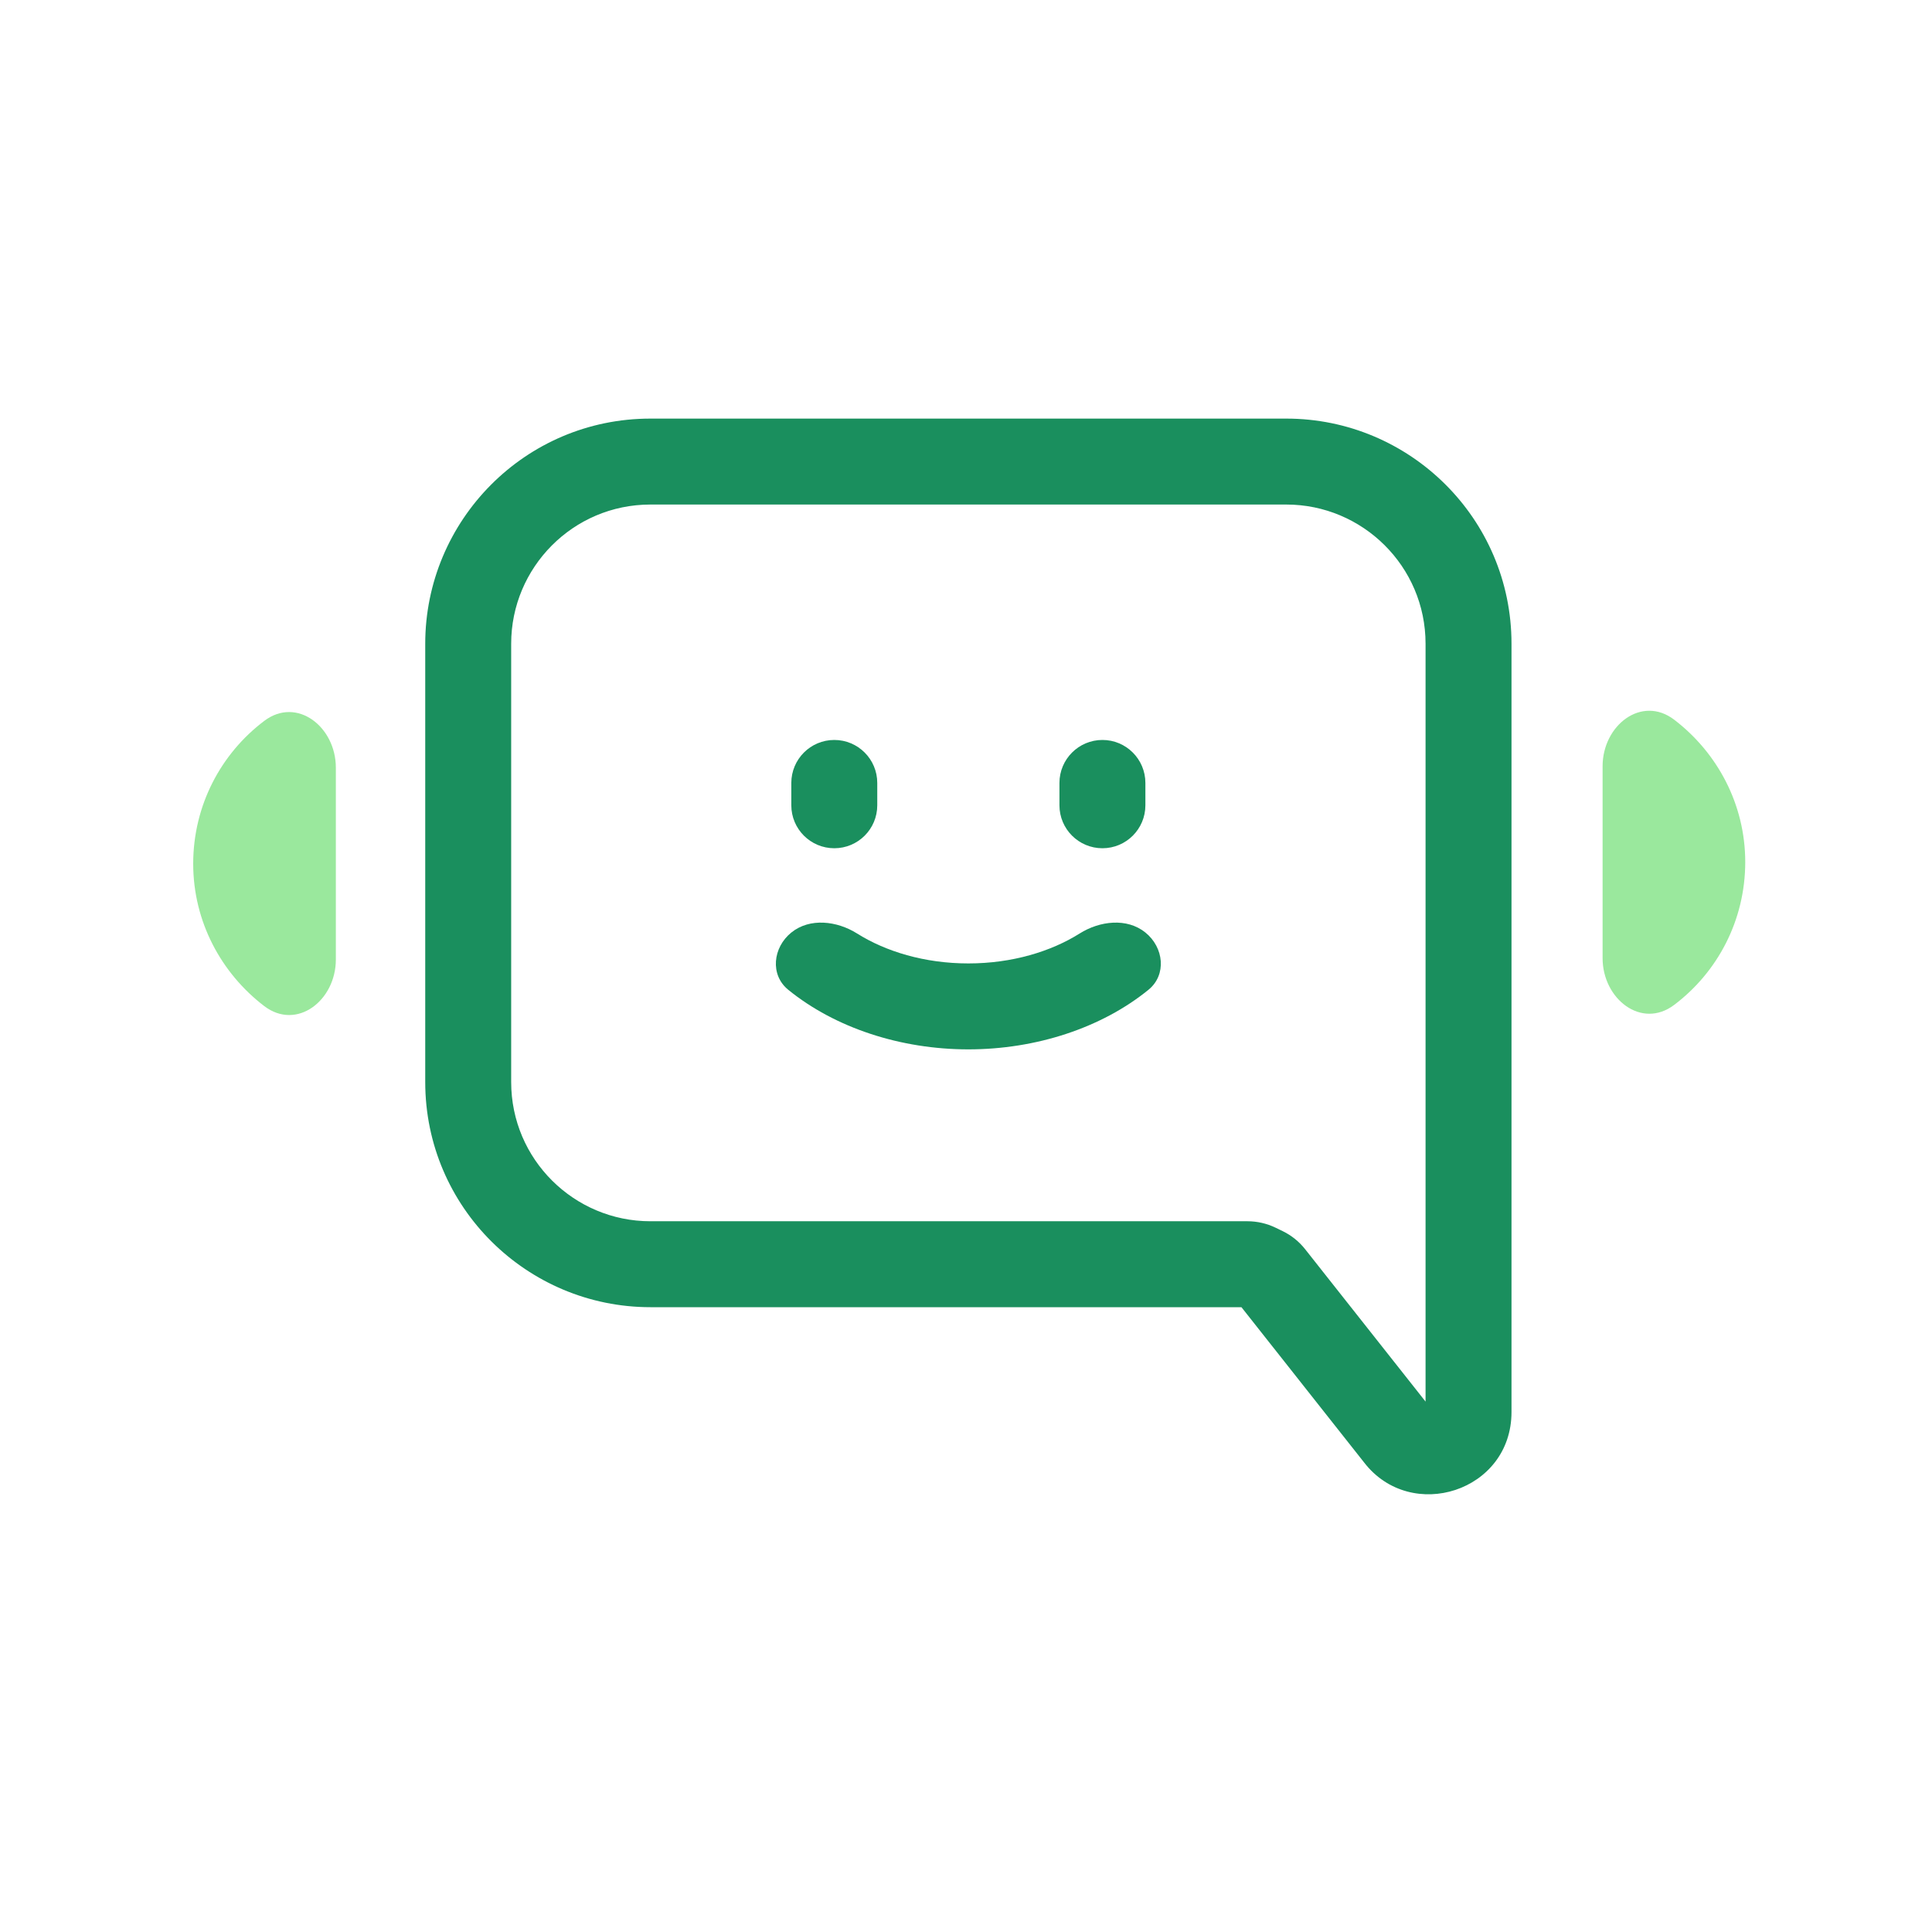 <svg xmlns="http://www.w3.org/2000/svg" width="60" height="60" viewBox="0 0 60 60" fill="none">
  <path fill-rule="evenodd" clip-rule="evenodd" d="M13.206 19.992C13.206 16.168 16.304 13 20.198 13H39.948C43.773 13 46.941 16.098 46.941 19.992V43.852C46.941 46.324 43.822 47.307 42.365 45.42L38.554 40.596H20.198C16.374 40.596 13.206 37.498 13.206 33.604V19.992ZM20.198 15.669C17.794 15.669 15.875 17.625 15.875 19.992V33.604C15.875 36.008 17.831 37.927 20.198 37.927H38.742C39.044 37.927 39.342 37.996 39.614 38.127L39.835 38.234C40.107 38.366 40.345 38.558 40.532 38.795L44.272 43.528V19.992C44.272 17.588 42.315 15.669 39.948 15.669H20.198Z" fill="#1A8F5E"/>
  <path fill-rule="evenodd" clip-rule="evenodd" d="M34.237 26.343C33.5 26.343 32.902 25.746 32.902 25.009V24.315C32.902 23.578 33.5 22.98 34.237 22.98C34.974 22.98 35.571 23.578 35.571 24.315V25.009C35.571 25.746 34.974 26.343 34.237 26.343Z" fill="#1A8F5E"/>
  <path fill-rule="evenodd" clip-rule="evenodd" d="M25.91 22.98C26.647 22.98 27.244 23.578 27.244 24.315V25.009C27.244 25.746 26.647 26.343 25.91 26.343C25.173 26.343 24.575 25.746 24.575 25.009V24.315C24.575 23.578 25.173 22.98 25.91 22.98Z" fill="#1A8F5E"/>
  <path fill-rule="evenodd" clip-rule="evenodd" d="M24.576 28.96C25.149 28.497 25.994 28.598 26.618 28.991C27.505 29.549 28.712 29.92 30.073 29.92C31.434 29.92 32.642 29.549 33.529 28.991C34.153 28.598 34.998 28.497 35.571 28.96C36.145 29.423 36.238 30.274 35.666 30.739C34.208 31.924 32.173 32.589 30.073 32.589C27.974 32.589 25.939 31.924 24.48 30.739C23.908 30.274 24.002 29.423 24.576 28.96Z" fill="#1A8F5E"/>
  <path fill-rule="evenodd" clip-rule="evenodd" d="M6 26.825C6 28.622 6.871 30.225 8.205 31.244C9.216 32.016 10.43 31.072 10.43 29.8V23.84C10.43 22.572 9.221 21.623 8.208 22.387C6.858 23.405 6 25.017 6 26.825Z" fill="#9AE89D"/>
  <path fill-rule="evenodd" clip-rule="evenodd" d="M54.2 26.771C54.2 24.974 53.329 23.371 51.995 22.352C50.984 21.58 49.77 22.524 49.77 23.797V29.756C49.77 31.024 50.979 31.973 51.992 31.209C53.342 30.191 54.2 28.579 54.2 26.771Z" fill="#9AE89D"/>
</svg>
